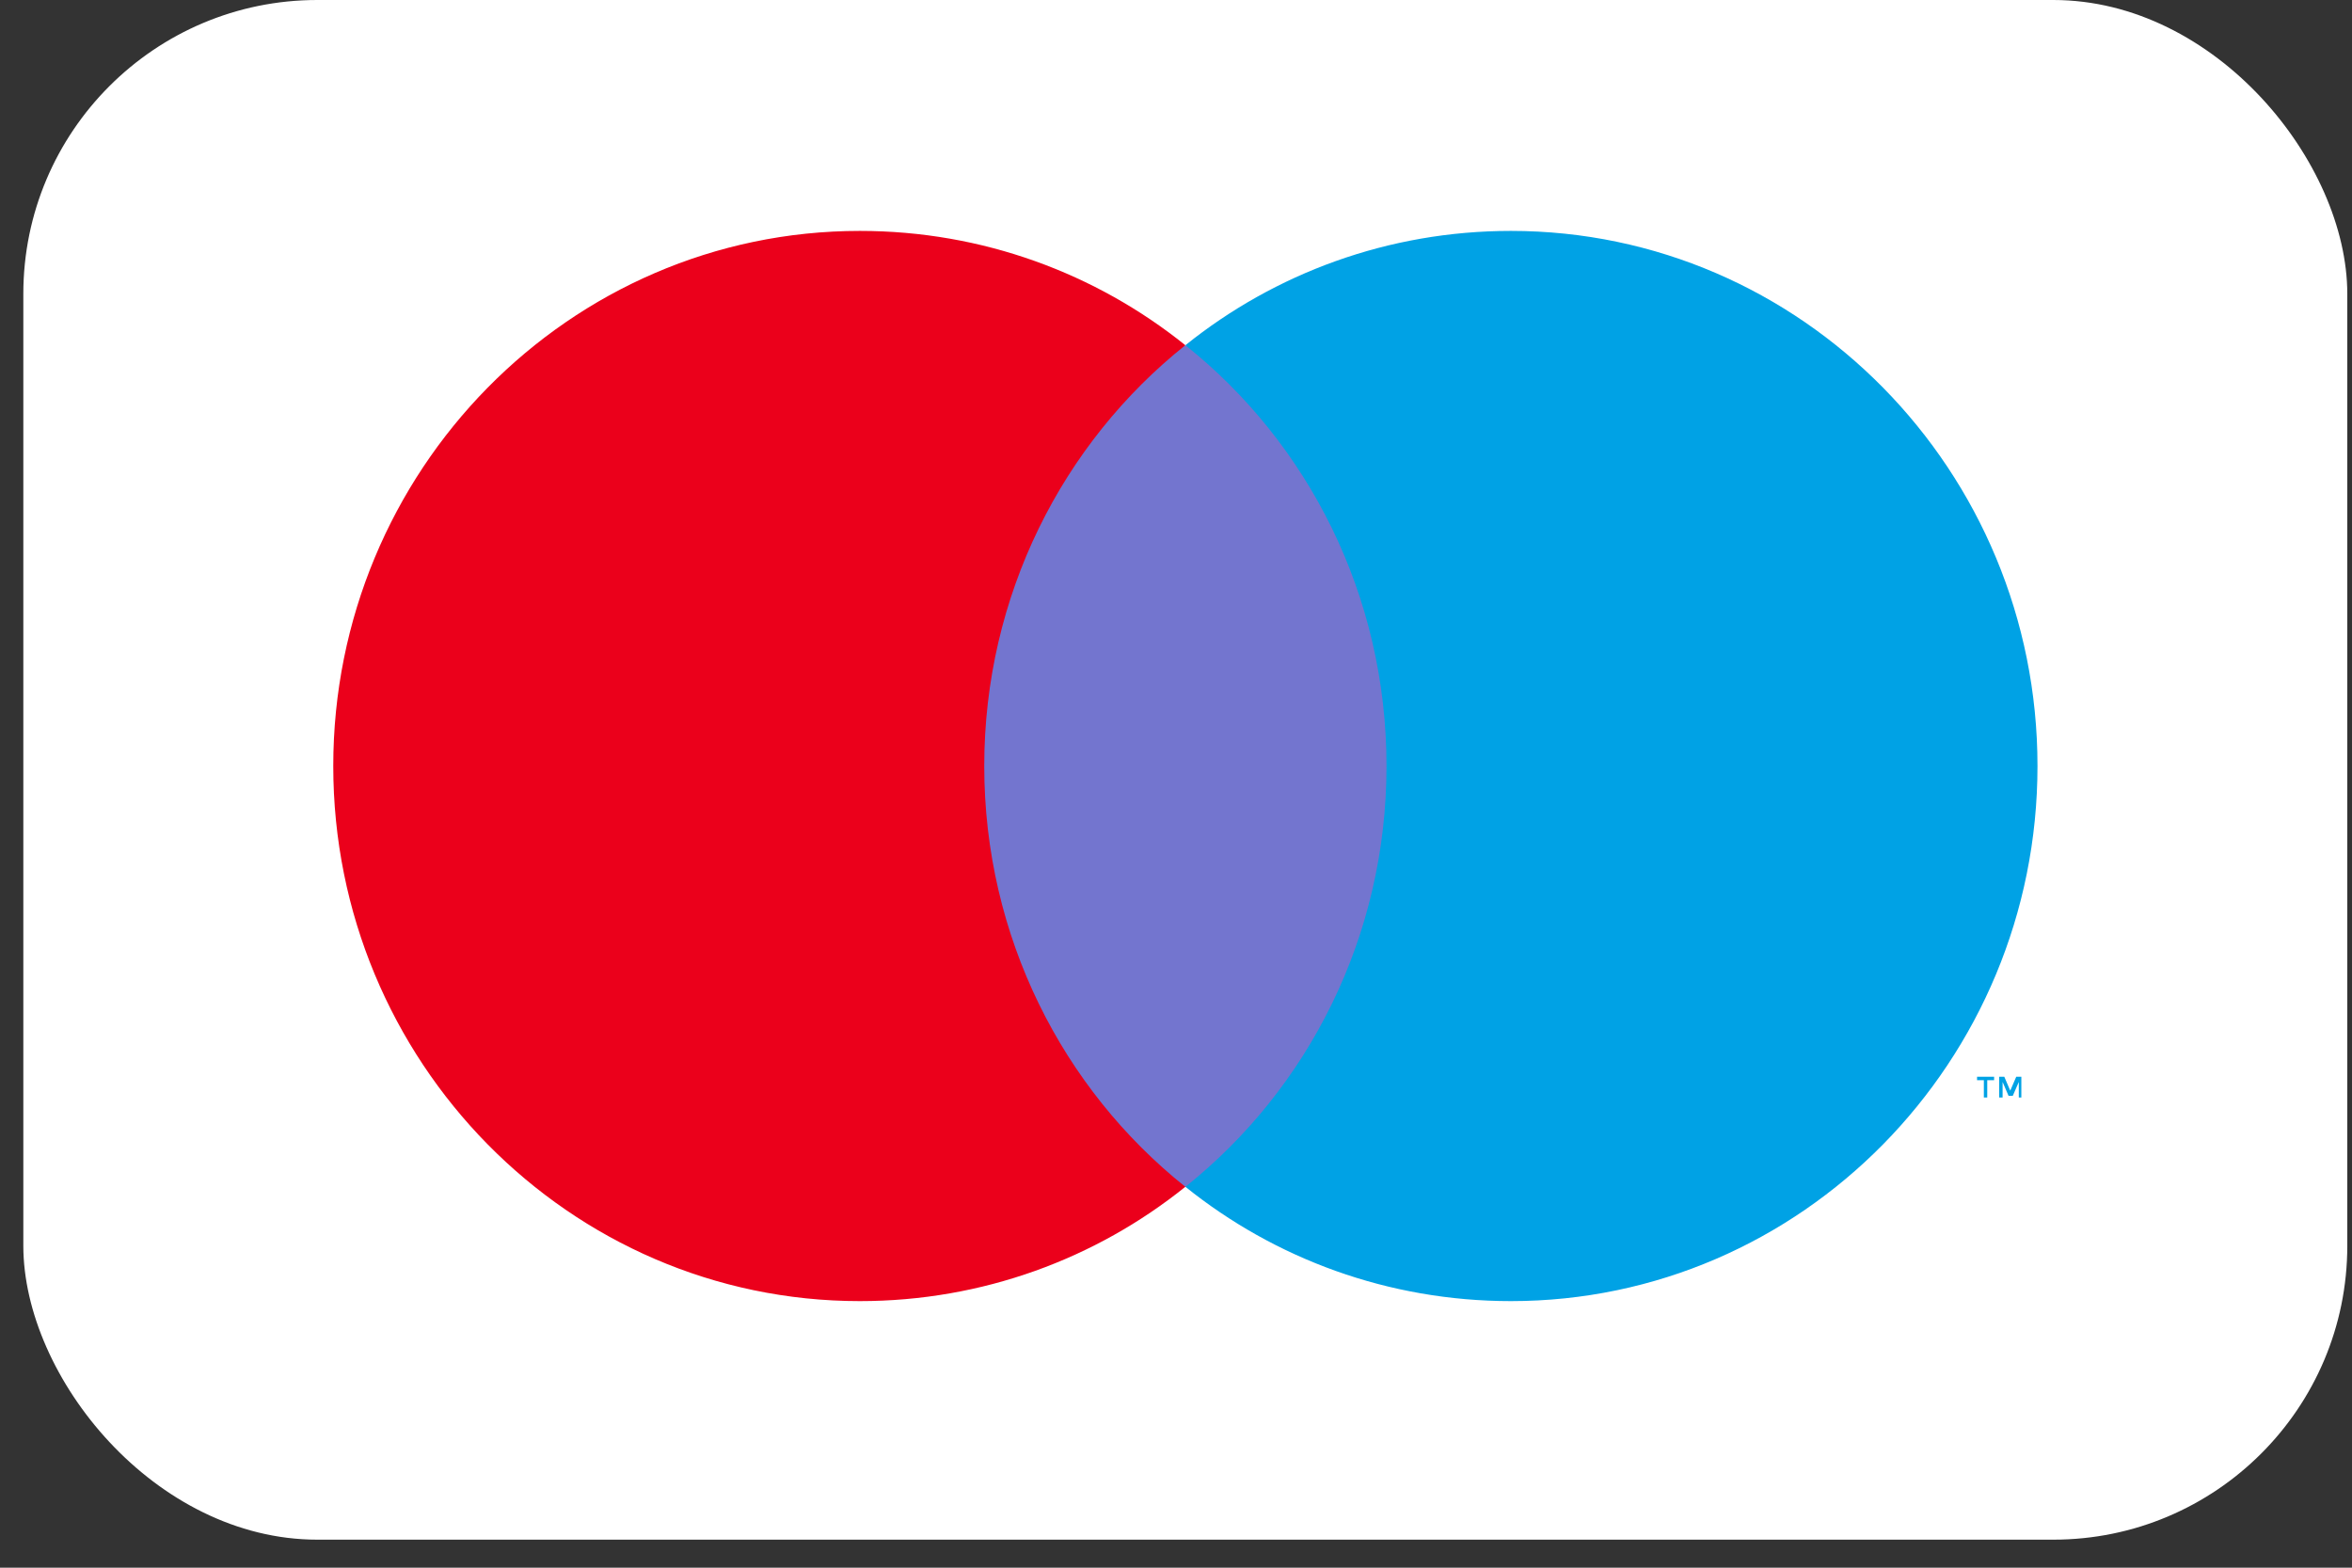 <svg width="36" height="24" viewBox="0 0 36 24" fill="none" xmlns="http://www.w3.org/2000/svg">
<rect x="0" y="0" width="36" height="24" fill="#333333" stroke="none"/>
<g id="maestro.svg">
<rect x="0.357" width="35.571" height="23.571" rx="4.5" fill="white"/>
<g id="Group">
<path id="Vector" d="M30.939 16.802V16.484H30.861L30.769 16.697L30.678 16.484H30.6V16.802H30.652V16.564L30.743 16.776H30.808L30.9 16.564V16.802H30.939ZM30.417 16.802V16.537H30.522V16.484H30.261V16.537H30.365V16.802H30.417Z" fill="#00A2E5"/>
<path id="Vector_2" d="M21.664 18.171H14.607V5.287H21.664V18.171Z" fill="#7375CF"/>
<path id="Vector_3" d="M15.065 11.727C15.065 9.116 16.265 6.783 18.143 5.285C16.774 4.185 15.039 3.535 13.161 3.535C8.713 3.535 5.101 7.207 5.101 11.727C5.101 16.247 8.713 19.919 13.161 19.919C15.039 19.919 16.774 19.269 18.143 18.169C16.265 16.671 15.065 14.338 15.065 11.727Z" fill="#EB001B"/>
<path id="Vector_4" d="M31.186 11.727C31.186 16.247 27.573 19.919 23.126 19.919C21.248 19.919 19.513 19.269 18.144 18.169C20.022 16.671 21.222 14.338 21.222 11.727C21.222 9.116 20.022 6.783 18.144 5.285C19.513 4.185 21.248 3.535 23.126 3.535C27.573 3.535 31.186 7.207 31.186 11.727Z" fill="#00A2E5"/>
</g>
</g>
</svg>

